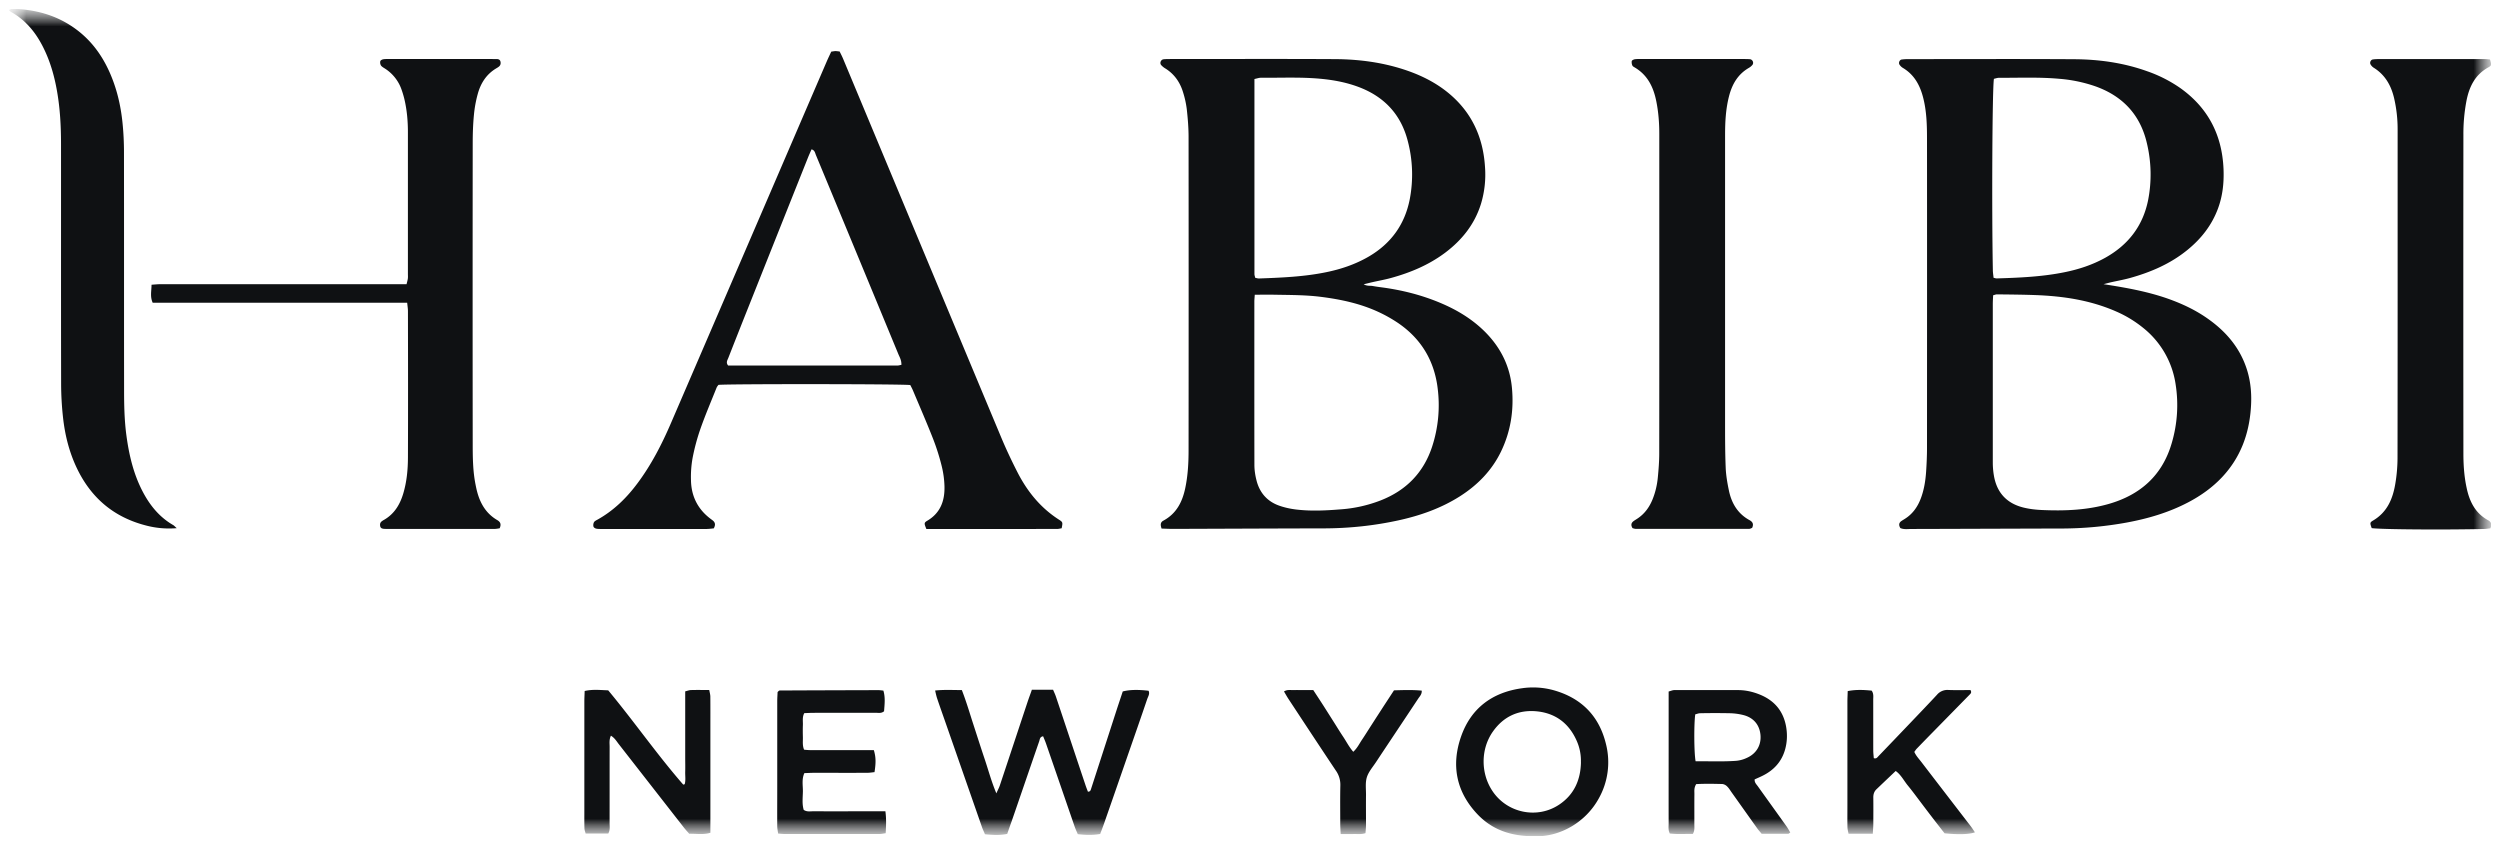 <svg fill="none" height="48" width="142" xmlns="http://www.w3.org/2000/svg"><g clip-path="url(#a)"><mask style="mask-type:luminance" maskUnits="userSpaceOnUse" y="0" x="0" height="48" width="142" id="b"><path d="M.5.5h141v47H.5V.5Z" fill="#fff"></path></mask><g mask="url(#b)"><mask style="mask-type:luminance" maskUnits="userSpaceOnUse" y="0" x="0" height="48" width="142" id="c"><path d="M141.5.5H.5v47h141V.5Z" fill="#fff"></path></mask><g mask="url(#c)"><path d="M119.48 16.142c1.259.193 2.48.41 3.658.823.823.292 1.608.662 2.317 1.174 1.039.742 1.815 1.682 2.19 2.916.212.702.259 1.422.203 2.147-.107 1.474-.598 2.79-1.619 3.885-.561.6-1.224 1.072-1.954 1.453-1.096.573-2.265.916-3.475 1.14-1.224.224-2.46.337-3.707.34-2.841.006-5.685.02-8.525.026-.21 0-.425.038-.628-.052-.099-.165-.091-.303.075-.41.058-.038.122-.075.18-.113.439-.275.721-.673.902-1.147.192-.5.273-1.024.308-1.552.029-.44.049-.882.049-1.321.003-5.861.006-11.723 0-17.581 0-.795-.023-1.587-.229-2.364-.183-.691-.509-1.275-1.149-1.654a.592.592 0 0 1-.183-.179c-.07-.107.003-.274.122-.292.123-.016.248-.024.372-.023 3.144 0 6.29-.014 9.433.006 1.41.009 2.797.202 4.132.68a7.723 7.723 0 0 1 1.89.959c1.584 1.127 2.372 2.673 2.454 4.592.032.766-.044 1.515-.311 2.24-.352.957-.957 1.726-1.742 2.364-.965.786-2.085 1.266-3.277 1.596-.358.098-.727.162-1.09.245-.134.032-.268.07-.402.104l.006-.002Zm-6.269.63c-.009.184-.02.344-.02.5v8.994c0 .246.02.494.061.737.16.97.724 1.59 1.683 1.826.341.084.698.125 1.053.14 1.279.057 2.556.01 3.797-.348 1.803-.52 3.039-1.63 3.568-3.448a7.6 7.6 0 0 0 .221-3.352 5.03 5.03 0 0 0-1.829-3.188 6.635 6.635 0 0 0-1.538-.937c-1.468-.647-3.021-.878-4.609-.936-.727-.026-1.453-.032-2.18-.04-.05 0-.099.023-.207.052Zm.021-.995c.101.024.136.038.168.038 1.297-.04 2.591-.093 3.867-.353.803-.162 1.579-.416 2.3-.815 1.315-.73 2.155-1.815 2.449-3.295a7.596 7.596 0 0 0-.07-3.205c-.369-1.612-1.361-2.682-2.917-3.24a8.234 8.234 0 0 0-2.079-.433c-1.134-.101-2.27-.05-3.407-.055-.099 0-.201.04-.288.058-.093.514-.128 7.364-.061 10.873 0 .135.026.271.04.425l-.002.002ZM65.981 30.029c-.078-.217-.07-.347.073-.442l.046-.026c.73-.4 1.059-1.061 1.222-1.835.15-.711.189-1.434.189-2.157.005-5.927.005-11.858 0-17.786 0-.529-.044-1.058-.102-1.584a5.415 5.415 0 0 0-.218-.98c-.172-.554-.492-1.014-.998-1.329a.996.996 0 0 1-.24-.196c-.097-.119-.013-.31.139-.327.122-.014.247-.011.372-.014 3.126 0 6.251-.012 9.374.005 1.428.01 2.832.203 4.182.685.808.29 1.561.677 2.227 1.22 1.343 1.095 2 2.532 2.102 4.234a5.73 5.73 0 0 1-.233 2.093c-.363 1.156-1.081 2.052-2.04 2.771-.922.688-1.963 1.125-3.068 1.428-.34.095-.692.156-1.038.234-.154.035-.306.075-.512.125.195.112.366.069.52.098.157.029.314.052.474.072 1.149.15 2.265.428 3.335.876.974.407 1.864.942 2.609 1.702.86.881 1.372 1.922 1.483 3.145.116 1.254-.07 2.462-.62 3.604-.523 1.08-1.329 1.904-2.338 2.546-1.075.682-2.262 1.098-3.498 1.367-1.39.303-2.8.45-4.224.454-2.859.005-5.717.02-8.575.029-.21 0-.422-.012-.643-.018v.006Zm5.29-13.292c-.01.162-.024.283-.024.405 0 3.086-.003 6.173.003 9.26 0 .297.046.598.12.887.176.697.607 1.194 1.293 1.434.314.11.648.182.98.22.849.1 1.701.054 2.55-.015a7.785 7.785 0 0 0 2.224-.503c1.463-.572 2.452-1.59 2.934-3.075a7.575 7.575 0 0 0 .308-3.295c-.191-1.575-.947-2.83-2.27-3.723a8.017 8.017 0 0 0-1.111-.621c-1.024-.471-2.114-.705-3.228-.847-.884-.113-1.77-.107-2.657-.124-.352-.006-.707 0-1.126 0l.003-.003h.001Zm.025-.957c.082.015.149.04.213.038 1.276-.046 2.553-.098 3.809-.355.855-.174 1.675-.451 2.434-.894 1.264-.74 2.044-1.826 2.323-3.257a7.456 7.456 0 0 0-.114-3.303c-.372-1.451-1.267-2.454-2.663-3.018-.747-.3-1.527-.448-2.326-.52-1.117-.101-2.233-.046-3.35-.055-.116 0-.23.044-.37.072v11.078c0 .067.027.133.044.211v.003ZM40.545 30.012c-.125.011-.265.032-.401.034h-5.967c-.108 0-.215.003-.317-.02-.058-.014-.14-.066-.151-.118a.354.354 0 0 1 .029-.246c.043-.07.134-.11.21-.153.915-.512 1.642-1.226 2.261-2.058.788-1.055 1.384-2.217 1.902-3.42 1.53-3.551 3.062-7.103 4.591-10.655 1.42-3.292 2.835-6.587 4.254-9.879.084-.193.175-.381.259-.563.105-.015.171-.03.241-.032.07 0 .14.014.236.023.067.139.14.277.2.422 2.992 7.17 5.984 14.341 8.982 21.511.28.668.59 1.324.92 1.969.555 1.086 1.305 2.014 2.349 2.685.232.147.224.162.16.494-.079.011-.163.038-.25.038-2.484.005-4.97.002-7.435.002-.131-.318-.137-.355.055-.47.744-.44.991-1.13.974-1.931a5.422 5.422 0 0 0-.166-1.203 12.509 12.509 0 0 0-.48-1.511c-.36-.92-.756-1.827-1.14-2.74-.046-.113-.107-.22-.156-.32-.428-.064-10.36-.07-10.899-.01-.029.044-.078.096-.104.16-.314.785-.649 1.566-.928 2.366-.184.533-.33 1.079-.436 1.633-.074.417-.104.84-.09 1.263.017.876.366 1.607 1.07 2.153.055.044.113.084.169.128.145.118.16.26.055.445l.003.003ZM51.2 20.717c.006-.263-.101-.428-.174-.604-1.556-3.77-3.117-7.538-4.681-11.304-.05-.118-.061-.274-.25-.326-.073.167-.146.326-.21.488a9685.65 9685.65 0 0 0-3.274 8.217c-.419 1.05-.834 2.1-1.247 3.153-.05.124-.143.252-.006.422h9.616c.066 0 .133-.023.23-.04l-.004-.006Zm-28.075-3.52H8.674c-.16-.35-.067-.671-.067-1.024.2-.014.354-.031.509-.031h13.977c.029-.128.061-.226.073-.324.011-.087.003-.176.003-.266v-8.05c0-.618-.053-1.233-.192-1.837a5.355 5.355 0 0 0-.163-.558 2.32 2.32 0 0 0-.925-1.197c-.087-.057-.192-.11-.25-.19a.339.339 0 0 1-.038-.246c.012-.046.102-.095.166-.107.122-.02.247-.014.372-.014h5.755c.107 0 .212 0 .32.002.095 0 .18.032.209.13.029.107.014.214-.076.29-.052.046-.116.08-.177.118-.547.332-.864.835-1.03 1.43-.108.39-.182.79-.22 1.194-.053.544-.07 1.093-.07 1.639-.006 5.685-.006 11.367 0 17.052 0 .775.008 1.555.162 2.32.027.14.056.278.093.414.18.674.518 1.237 1.137 1.598.186.107.239.246.137.469-.087.011-.189.034-.29.034h-6.075c-.07 0-.142 0-.212-.005-.09-.01-.177-.032-.204-.136-.026-.11-.014-.211.079-.286a.82.82 0 0 1 .134-.087c.59-.338.91-.876 1.096-1.503.198-.668.262-1.353.264-2.04.01-2.772.006-5.544 0-8.316 0-.135-.023-.271-.043-.474h-.003v.001Zm76.394 12.788c-.055.02-.105.053-.154.053-2.149.002-4.298.005-6.444.002-.067 0-.136-.026-.192-.04-.099-.156-.087-.283.041-.387.067-.055.148-.099.221-.148.416-.271.692-.65.875-1.104.16-.396.256-.809.297-1.231.044-.457.081-.913.081-1.373.006-6.052.003-12.104.003-18.153 0-.618-.046-1.231-.168-1.841-.16-.81-.495-1.506-1.245-1.942-.046-.026-.102-.06-.116-.101a.467.467 0 0 1-.035-.249c.011-.046.105-.092.166-.104.122-.02.247-.014.372-.014h5.806c.126 0 .25 0 .373.011.15.017.232.205.136.324a.744.744 0 0 1-.2.167c-.626.362-.951.928-1.126 1.605-.191.74-.226 1.497-.226 2.257v16.196c0 .882 0 1.763.035 2.645.017.436.093.875.183 1.306.15.72.503 1.318 1.174 1.682.192.104.236.243.146.434l-.003.005Zm41.932.024c-.111.011-.233.034-.352.037-2.353.055-5.894.026-6.386-.049-.104-.286-.113-.318.082-.433.808-.477 1.122-1.249 1.262-2.11.078-.47.119-.945.122-1.422.009-6.211.006-12.425.006-18.636a7.788 7.788 0 0 0-.204-1.838c-.171-.714-.512-1.312-1.154-1.711a.573.573 0 0 1-.178-.185c-.066-.11.012-.272.134-.286.105-.015.213-.02.317-.02h6.022c.105 0 .212.014.311.023.09.309.096.34-.096.448-.747.413-1.079 1.086-1.238 1.881a9.947 9.947 0 0 0-.178 1.948 9107.32 9107.32 0 0 0 0 18.107c0 .653.044 1.303.183 1.945.018.087.038.174.061.257.181.674.521 1.237 1.155 1.581.2.11.224.249.134.46l-.003.003ZM10.037 30a5.143 5.143 0 0 1-1.77-.159c-1.798-.468-3.077-1.55-3.88-3.205-.453-.934-.7-1.925-.81-2.948a17.827 17.827 0 0 1-.105-1.847c-.01-4.552-.003-9.107-.006-13.659 0-1.006-.052-2.009-.227-3.003-.134-.769-.337-1.517-.66-2.228C2.149 2 1.549 1.185.605.665.575.647.552.618.5.569.573.54.634.5.692.5 2.02.529 3.25.867 4.327 1.668c.846.627 1.45 1.445 1.878 2.393.419.927.651 1.904.753 2.91.058.56.084 1.127.084 1.69.006 4.5 0 9 .006 13.5 0 .865.018 1.73.134 2.588.148 1.09.395 2.15.904 3.138.413.8.96 1.483 1.756 1.94.044.026.076.066.195.173Zm48.579 9.176h1.198c.055.13.116.255.16.385.561 1.673 1.117 3.35 1.678 5.023.043.133.096.263.142.384.14 0 .157-.09.183-.173l1.5-4.633c.1-.3.201-.601.295-.887.392-.102.846-.11 1.465-.041.087.176-.03.332-.081.488-.352 1.038-.713 2.07-1.073 3.105-.457 1.317-.913 2.635-1.373 3.95-.07.2-.148.396-.22.593-.428.075-.832.06-1.272.011-.058-.141-.125-.28-.177-.427-.54-1.57-1.081-3.14-1.622-4.706-.05-.147-.114-.289-.169-.427-.192.029-.186.179-.224.286-.474 1.367-.942 2.737-1.413 4.104-.13.381-.268.763-.404 1.156-.425.087-.826.06-1.262.02-.058-.141-.128-.28-.178-.428l-2.11-6.049c-.146-.416-.294-.832-.434-1.251-.043-.13-.07-.266-.11-.437.529-.057 1.02-.023 1.518-.026.258.665.444 1.307.65 1.94.213.656.422 1.312.64 1.962.213.63.381 1.275.67 1.965.084-.193.15-.312.194-.439.53-1.59 1.056-3.182 1.585-4.774.073-.217.154-.428.241-.68l.003.006ZM34.7 41.786c-.11.24-.073.437-.073.627-.002 1.448 0 2.896-.002 4.341 0 .191.04.39-.076.59h-1.285c-.023-.095-.064-.194-.067-.292-.009-.335-.006-.67-.006-1.006V39.85c0-.191.012-.382.018-.601.459-.107.892-.052 1.337-.038 1.463 1.757 2.762 3.633 4.26 5.353.006.005.029-.006.084-.02.067-.223.023-.466.03-.706.008-.266 0-.529 0-.795V39.27c.13-.032.226-.072.325-.075.337-.009.672-.003 1.04-.003.024.136.06.251.062.367.006.601.003 1.2.003 1.8v5.943c-.41.124-.797.046-1.201.057-.102-.118-.21-.234-.305-.355l-3.69-4.728c-.128-.162-.23-.353-.457-.492l.003.002Zm52.47 5.711c-1.347.012-2.414-.367-3.251-1.248-1.21-1.275-1.498-2.792-.93-4.414.56-1.604 1.764-2.508 3.465-2.743a4.38 4.38 0 0 1 1.794.113c1.59.448 2.594 1.477 2.975 3.072.26 1.04.113 2.14-.413 3.075-.747 1.365-2.221 2.194-3.64 2.148v-.003Zm2.625-4.194a2.771 2.771 0 0 0-.244-1.237c-.427-.962-1.172-1.543-2.227-1.659-1.053-.112-1.916.278-2.527 1.145-.7.991-.7 2.379-.02 3.387.837 1.249 2.55 1.599 3.797.755.843-.57 1.204-1.402 1.224-2.394l-.003.003Zm6.545 1.24c-.133.223-.095.402-.098.575-.006.564 0 1.13-.003 1.694 0 .174.029.353-.084.555-.285 0-.585.006-.884.003-.14 0-.277-.014-.425-.026-.102-.2-.067-.396-.067-.587-.003-1.393 0-2.786 0-4.179v-3.3c.122-.032.221-.079.317-.081 1.207-.003 2.413-.003 3.62 0 .413 0 .812.086 1.195.236.884.344 1.411.977 1.553 1.92.061.407.041.812-.067 1.205-.195.708-.651 1.2-1.308 1.517-.14.07-.285.13-.425.194-.014.182.102.28.18.39.544.763 1.094 1.523 1.637 2.286.079.11.14.231.207.344-.061.038-.09.07-.116.07-.498.002-.992 0-1.51 0-.087-.105-.18-.209-.261-.322-.483-.676-.963-1.355-1.445-2.031-.082-.116-.154-.24-.256-.338a.467.467 0 0 0-.27-.136c-.495-.012-.99-.023-1.492.006l.003.005h-.001Zm-.026-1.303c.789-.006 1.547.029 2.306-.026.211-.02.417-.078.608-.17.55-.246.826-.743.765-1.322-.061-.566-.404-.968-.983-1.11a3.494 3.494 0 0 0-.736-.1 41.888 41.888 0 0 0-1.7 0c-.1 0-.196.043-.283.063-.078.517-.072 2.197.02 2.668l.003-.003Zm-46.023 2.841c.059.454.038.835.015 1.246-.128.017-.23.043-.329.043h-5.434c-.105 0-.207-.014-.346-.023-.018-.148-.05-.283-.05-.416-.005-.76 0-1.518 0-2.278v-4.818c0-.19.015-.378.02-.526.053-.052.065-.066.08-.075a.108.108 0 0 1 .049-.014c1.864-.009 3.727-.015 5.591-.02.087 0 .175.014.288.025.122.396.067.792.04 1.174-.156.133-.325.087-.479.087-1.172.003-2.344 0-3.515.003-.175 0-.352.011-.538.017-.123.228-.07.46-.079.682-.009.228-.006.46 0 .688.006.225-.035.456.067.705.331.046.669.02 1 .026.337.006.675 0 1.012 0h1.951c.117.387.125.705.038 1.251-.128.012-.265.035-.401.038-1.012.003-2.024 0-3.036 0-.174 0-.352.012-.547.017-.16.35-.078.706-.084 1.05-.006.346-.055.702.047 1.037.171.121.354.081.529.081 1.154.003 2.309 0 3.463 0h.648Zm56.078 1.274h-1.372c-.023-.124-.058-.24-.061-.355-.009-.405-.003-.812-.003-1.217v-5.928c0-.19.012-.381.017-.6.477-.096.925-.07 1.361-.027.128.185.085.367.088.538.002.954 0 1.904.002 2.858 0 .15.021.304.03.44.148.046.197-.041.255-.102.588-.612 1.175-1.225 1.762-1.84.524-.55 1.053-1.099 1.571-1.657a.77.77 0 0 1 .654-.274c.424.017.849.005 1.25.005.084.14.009.2-.049.26l-2.007 2.047c-.334.34-.668.682-1 1.026-.046.049-.081.11-.134.179.096.217.253.384.393.564.936 1.222 1.875 2.439 2.812 3.659.084.11.157.225.238.346-.323.116-.933.136-1.724.055-.463-.59-.92-1.184-1.37-1.783-.235-.31-.465-.624-.712-.925-.233-.283-.396-.624-.695-.832-.375.355-.733.696-1.09 1.037-.137.13-.184.29-.181.477.006.495.003.989 0 1.483 0 .173-.017.344-.029.566h-.006Zm-30.219.015c-.012-.249-.024-.42-.024-.592 0-.723-.011-1.448.006-2.171a1.38 1.38 0 0 0-.256-.838c-.904-1.353-1.797-2.711-2.692-4.07-.085-.13-.16-.265-.253-.424.186-.119.366-.073.532-.078.195-.006.39 0 .587 0h.544c.203.312.398.606.587.901l.541.853c.19.298.372.601.57.896.183.274.331.575.573.855.238-.216.352-.477.509-.705.148-.22.288-.445.43-.667.154-.237.305-.477.46-.714.145-.223.287-.445.433-.668l.482-.737c.52-.014 1.044-.035 1.576.017.012.209-.113.321-.197.448-.8 1.208-1.608 2.414-2.408 3.622-.186.28-.422.549-.515.858-.093.31-.043.665-.046.997-.006.564 0 1.13 0 1.694 0 .156-.018.312-.03.477-.246.08-.48.04-.703.049-.21.006-.422 0-.7 0l-.006-.003Z" fill="#0F1113"></path></g></g></g><defs><clipPath id="a"><path d="M.5.5h141v47H.5z" fill="#fff"></path></clipPath></defs></svg>